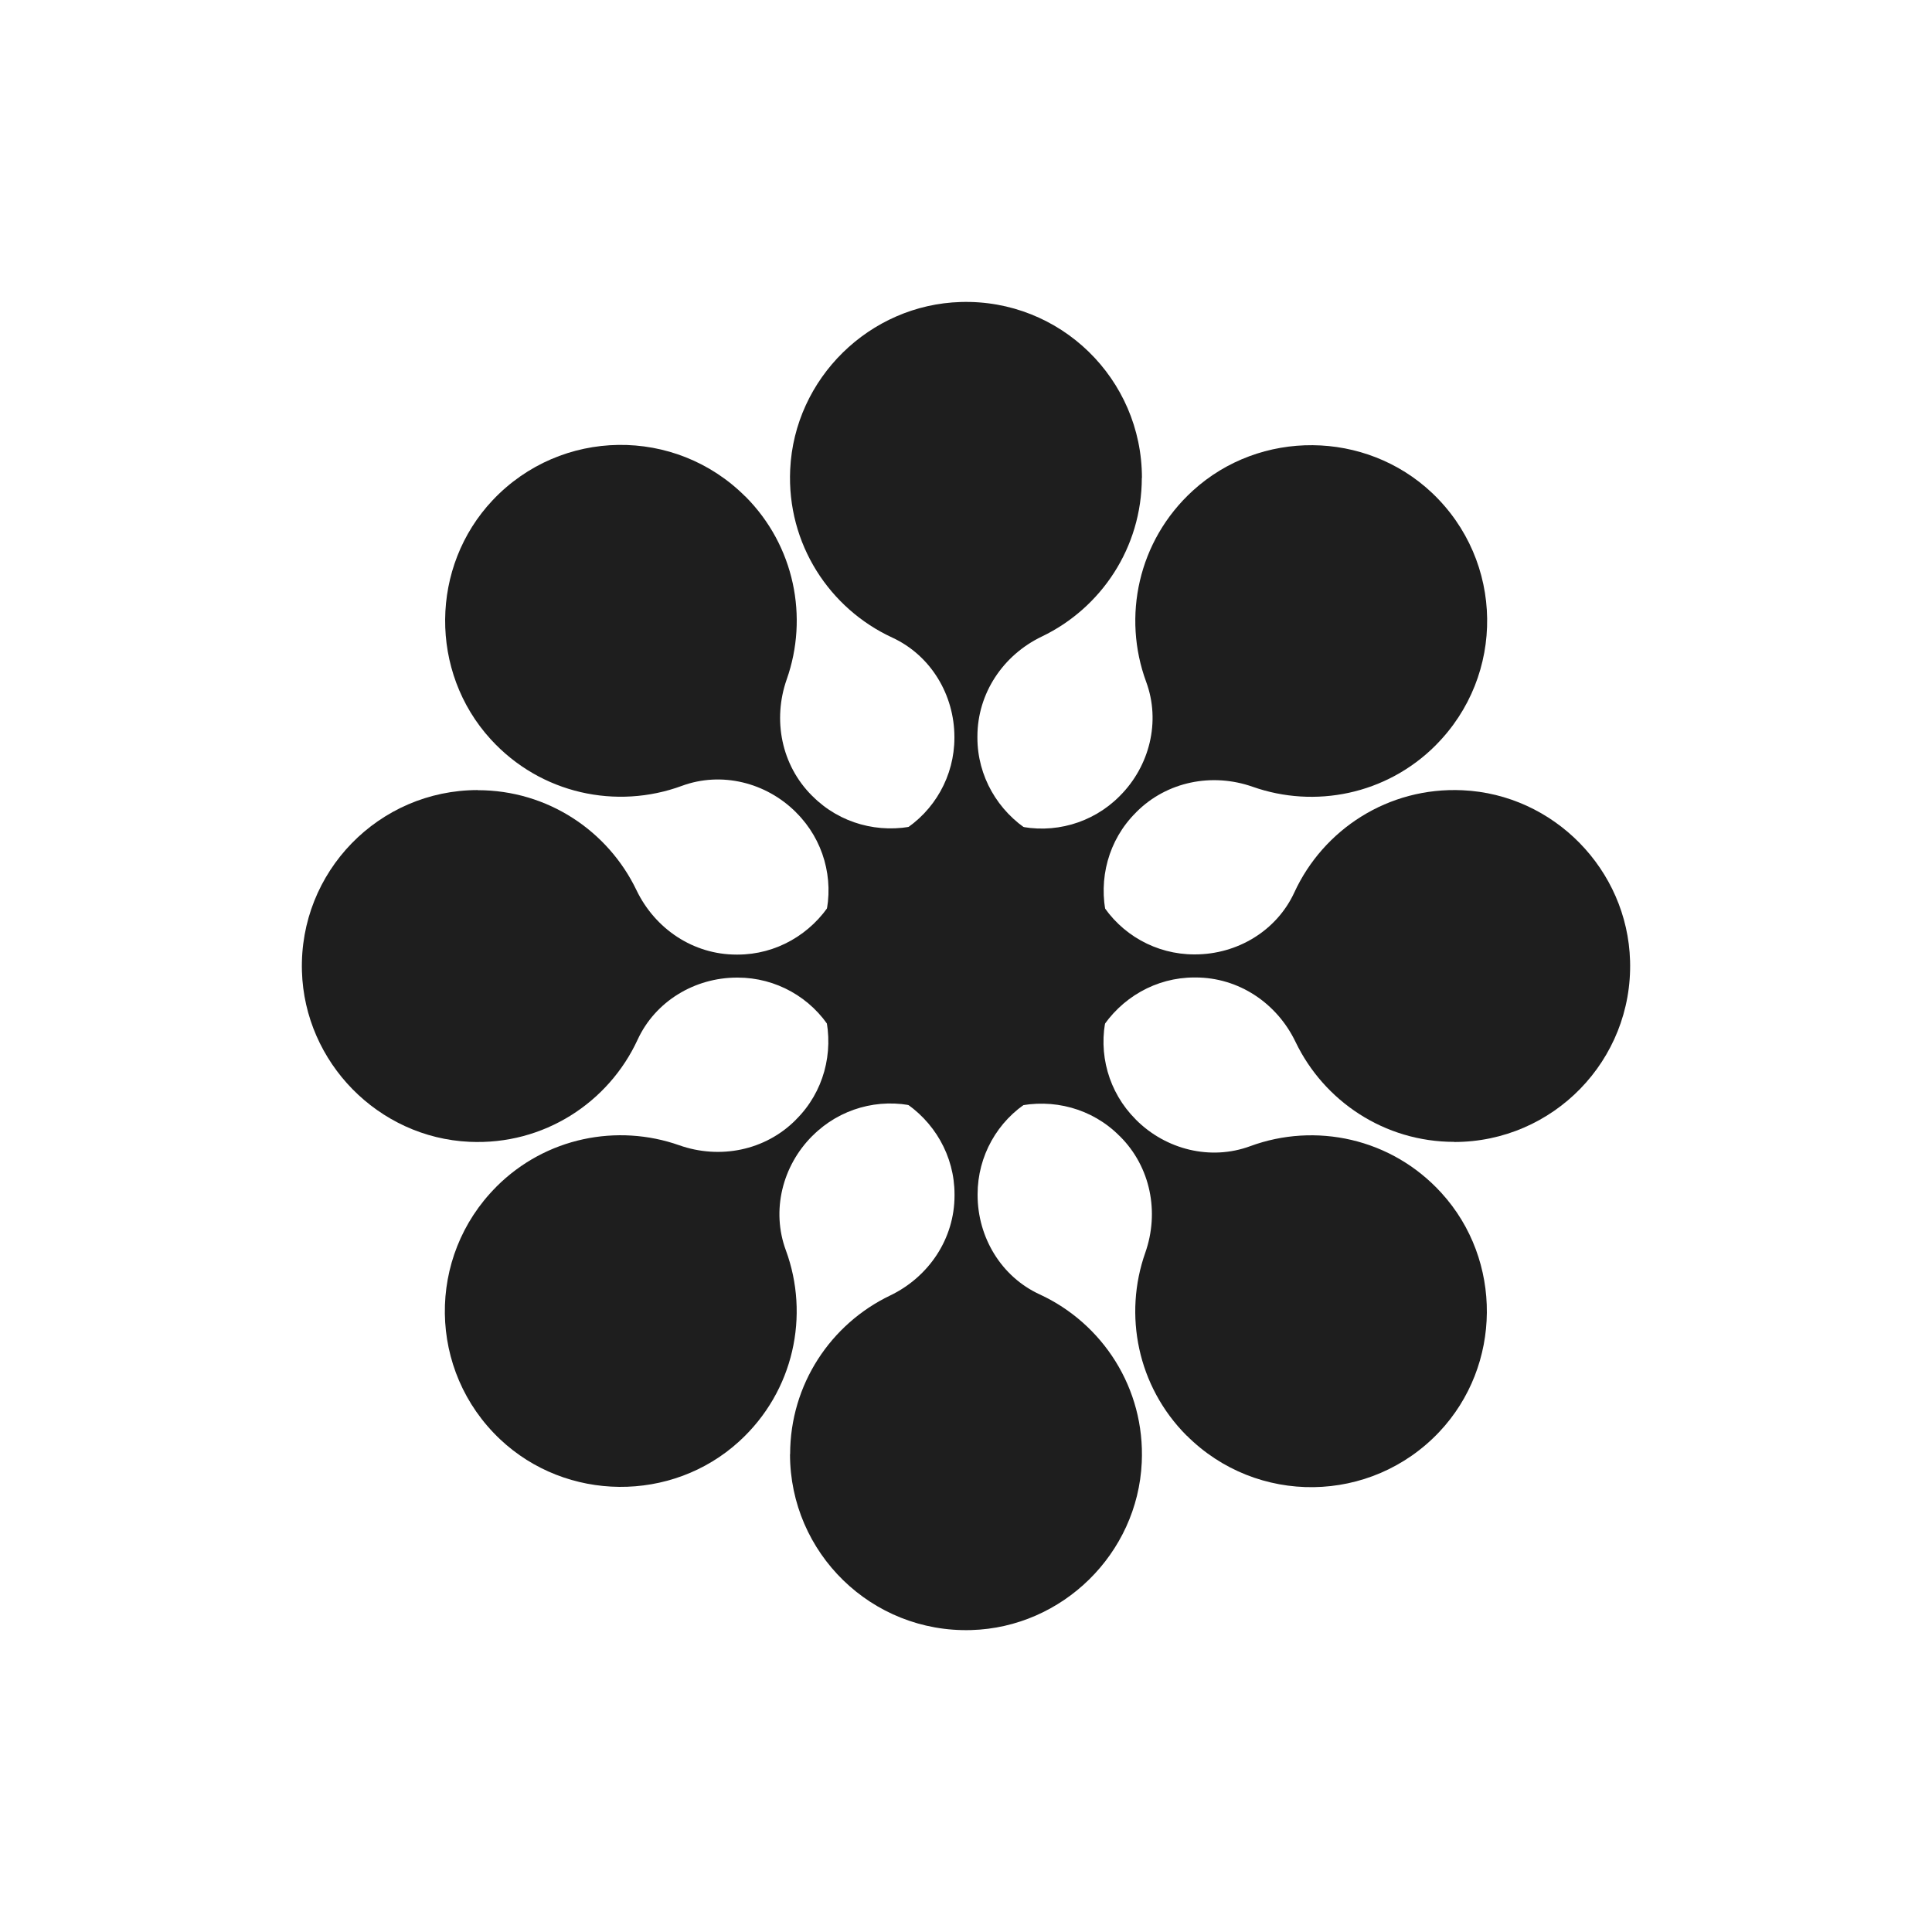 <svg width="32" height="32" viewBox="0 0 32 32" fill="none" xmlns="http://www.w3.org/2000/svg">
<path d="M13.085 24.086C13.085 25.724 14.437 27.047 16.087 26.999C17.598 26.955 18.842 25.734 18.911 24.223C18.968 22.991 18.259 21.918 17.22 21.439C16.583 21.146 16.192 20.493 16.192 19.792V19.781C16.192 19.15 16.519 18.564 17.056 18.234C17.678 17.85 18.076 17.138 18.005 16.339C17.92 15.359 17.115 14.575 16.134 14.512C14.963 14.437 13.989 15.365 13.989 16.52C13.989 17.241 14.368 17.872 14.936 18.228C15.475 18.564 15.81 19.146 15.81 19.782V19.802C15.81 20.515 15.386 21.149 14.743 21.458C13.763 21.927 13.087 22.928 13.087 24.087L13.085 24.086Z" fill="#1E1E1E"/>
<path d="M8.221 19.657C7.063 20.816 7.084 22.707 8.283 23.839C9.382 24.876 11.127 24.892 12.243 23.874C13.154 23.042 13.412 21.782 13.016 20.708C12.773 20.051 12.958 19.311 13.453 18.816L13.461 18.809C13.907 18.363 14.552 18.181 15.165 18.326C15.876 18.494 16.661 18.271 17.176 17.657C17.808 16.904 17.794 15.781 17.145 15.042C16.369 14.161 15.025 14.128 14.208 14.945C13.699 15.454 13.52 16.169 13.671 16.822C13.814 17.441 13.64 18.089 13.19 18.538L13.176 18.553C12.672 19.057 11.923 19.206 11.25 18.969C10.226 18.608 9.04 18.837 8.221 19.656L8.221 19.657Z" fill="#1E1E1E"/>
<path d="M7.914 13.086C6.276 13.086 4.953 14.438 5.001 16.087C5.045 17.598 6.266 18.843 7.776 18.912C9.009 18.969 10.082 18.259 10.561 17.22C10.854 16.584 11.507 16.192 12.208 16.192H12.219C12.85 16.192 13.435 16.52 13.766 17.057C14.15 17.679 14.862 18.076 15.661 18.006C16.641 17.921 17.425 17.116 17.487 16.135C17.563 14.963 16.635 13.99 15.48 13.99C14.759 13.99 14.128 14.368 13.772 14.937C13.435 15.475 12.854 15.811 12.218 15.811H12.198C11.484 15.811 10.851 15.387 10.542 14.744C10.072 13.764 9.072 13.088 7.913 13.088L7.914 13.086Z" fill="#1E1E1E"/>
<path d="M12.343 8.222C11.184 7.064 9.294 7.085 8.161 8.284C7.124 9.383 7.108 11.127 8.127 12.244C8.958 13.155 10.218 13.412 11.292 13.017C11.949 12.774 12.689 12.959 13.184 13.454L13.191 13.462C13.637 13.907 13.819 14.552 13.674 15.166C13.506 15.877 13.729 16.662 14.343 17.177C15.097 17.809 16.22 17.795 16.958 17.146C17.839 16.37 17.872 15.026 17.055 14.209C16.546 13.7 15.831 13.521 15.178 13.672C14.559 13.815 13.911 13.64 13.462 13.191L13.447 13.177C12.943 12.673 12.794 11.924 13.031 11.251C13.392 10.227 13.163 9.041 12.344 8.221L12.343 8.222Z" fill="#1E1E1E"/>
<path d="M18.914 7.915C18.914 6.276 17.562 4.953 15.913 5.002C14.402 5.046 13.157 6.267 13.088 7.777C13.031 9.01 13.741 10.082 14.78 10.561C15.416 10.855 15.808 11.508 15.808 12.209V12.22C15.808 12.851 15.48 13.436 14.943 13.767C14.321 14.151 13.924 14.863 13.994 15.662C14.079 16.642 14.884 17.425 15.865 17.488C17.037 17.564 18.01 16.636 18.01 15.48C18.01 14.76 17.631 14.129 17.063 13.773C16.525 13.436 16.189 12.855 16.189 12.219V12.199C16.189 11.485 16.613 10.851 17.256 10.543C18.236 10.073 18.912 9.073 18.912 7.914L18.914 7.915Z" fill="#1E1E1E"/>
<path d="M23.779 12.344C24.937 11.185 24.916 9.294 23.717 8.162C22.617 7.125 20.873 7.109 19.757 8.127C18.846 8.959 18.588 10.219 18.984 11.293C19.227 11.95 19.042 12.69 18.547 13.184L18.539 13.192C18.093 13.638 17.448 13.82 16.835 13.675C16.124 13.507 15.339 13.729 14.824 14.344C14.191 15.097 14.206 16.22 14.855 16.959C15.63 17.84 16.975 17.873 17.792 17.056C18.301 16.547 18.48 15.832 18.329 15.179C18.186 14.56 18.36 13.912 18.81 13.463L18.824 13.448C19.328 12.944 20.077 12.795 20.75 13.032C21.774 13.393 22.96 13.164 23.779 12.345L23.779 12.344Z" fill="#1E1E1E"/>
<path d="M24.086 18.915C25.724 18.915 27.047 17.563 26.999 15.914C26.955 14.402 25.734 13.158 24.224 13.089C22.991 13.032 21.918 13.741 21.439 14.78C21.146 15.417 20.493 15.808 19.792 15.808H19.781C19.15 15.808 18.565 15.481 18.234 14.944C17.85 14.322 17.138 13.924 16.339 13.995C15.359 14.08 14.575 14.885 14.513 15.866C14.437 17.037 15.365 18.011 16.52 18.011C17.241 18.011 17.872 17.632 18.228 17.064C18.565 16.525 19.146 16.19 19.782 16.19H19.802C20.516 16.19 21.149 16.613 21.458 17.257C21.928 18.236 22.928 18.913 24.087 18.913L24.086 18.915Z" fill="#1E1E1E"/>
<path d="M19.657 23.779C20.816 24.937 22.706 24.916 23.839 23.717C24.876 22.618 24.892 20.873 23.873 19.757C23.042 18.846 21.782 18.588 20.708 18.984C20.051 19.227 19.311 19.042 18.816 18.547L18.809 18.539C18.363 18.093 18.181 17.449 18.326 16.835C18.494 16.124 18.271 15.339 17.657 14.824C16.903 14.191 15.78 14.206 15.042 14.855C14.161 15.631 14.128 16.975 14.945 17.792C15.454 18.301 16.169 18.48 16.822 18.329C17.441 18.186 18.089 18.36 18.538 18.81L18.553 18.824C19.057 19.328 19.206 20.077 18.969 20.75C18.608 21.774 18.837 22.96 19.656 23.78L19.657 23.779Z" fill="#1E1E1E"/>
</svg>
